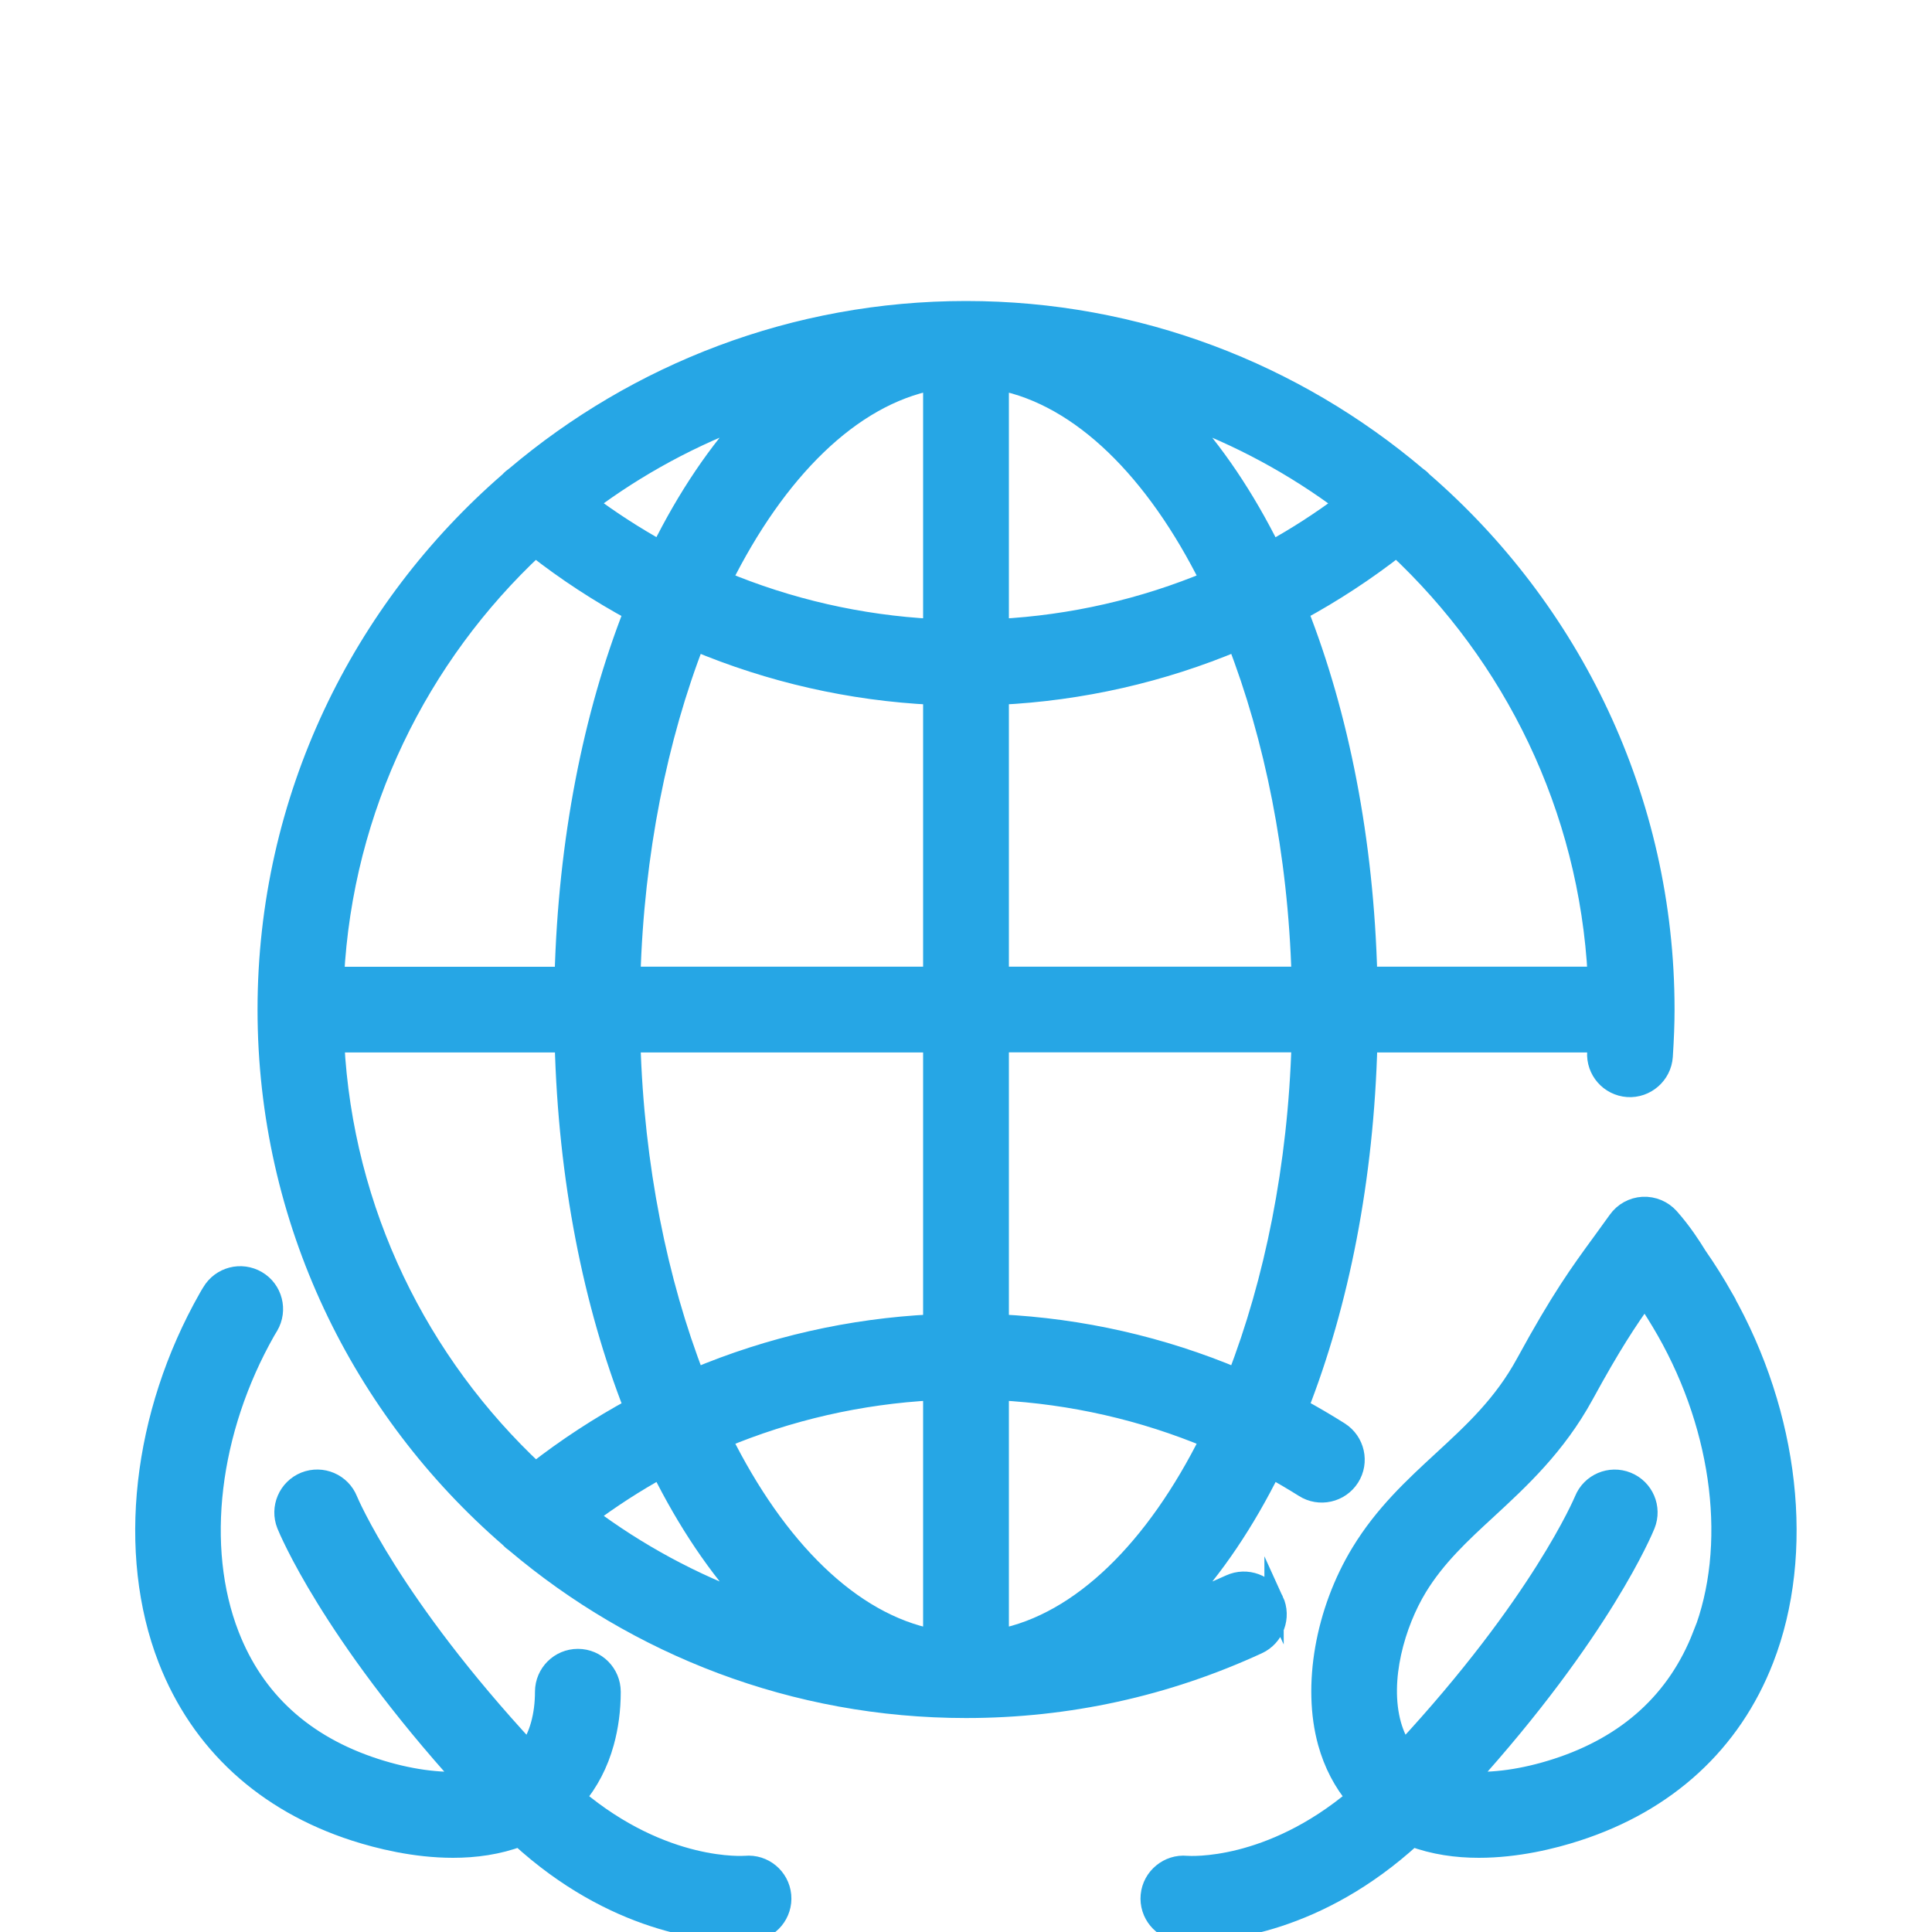 <?xml version="1.0" encoding="UTF-8"?>
<svg id="_レイヤー_1" data-name="レイヤー 1" xmlns="http://www.w3.org/2000/svg" viewBox="0 0 200 200">
  <defs>
    <style>
      .cls-1 {
        opacity: .85;
      }

      .cls-2 {
        fill: #0097e0;
        stroke: #0097e0;
        stroke-miterlimit: 10;
        stroke-width: 2px;
      }
    </style>
  </defs>
  <g class="cls-1">
    <path class="cls-2" d="M77.16,193.11c-.1,0-8.43.67-17.55-7.01,1.34-1.59,2.35-3.5,2.96-5.71.45-1.63.69-3.39.69-5.25,0-1.9-1.53-3.45-3.43-3.45h-.01c-1.89,0-3.43,1.53-3.44,3.43,0,1.24-.15,2.39-.44,3.43-.29,1.05-.72,1.94-1.26,2.7-14.15-15.26-18.58-25.79-18.65-25.97-.71-1.76-2.7-2.61-4.47-1.91-1.76.71-2.62,2.71-1.92,4.47.19.47,4.53,11.03,18.56,26.53-2.7.21-5.94-.23-9.34-1.33-7.39-2.39-12.47-7.02-15.09-13.76-3.55-9.12-2.1-21.2,3.76-31.52l.3-.5c.96-1.64.42-3.75-1.22-4.71-1.64-.96-3.74-.42-4.71,1.22l-.11.18c-.08.14-.17.27-.24.41-6.86,12.08-8.47,26.41-4.19,37.41,3.36,8.64,10.07,14.81,19.39,17.82,2.46.79,6.19,1.73,10.15,1.73,2.29,0,4.66-.32,6.89-1.16,9.81,8.99,19.56,9.84,22.86,9.84.67,0,1.07-.03,1.16-.04,1.89-.18,3.28-1.86,3.1-3.75-.18-1.89-1.86-3.28-3.75-3.1Z"/>
    <path class="cls-2" d="M178.44,134.35c-.85-1.5-1.76-2.95-2.7-4.3l-.14-.22c-.46-.74-1.42-2.27-2.77-3.79-.7-.78-1.71-1.2-2.76-1.15-1.05.06-2.01.59-2.61,1.44-.59.82-1.13,1.57-1.65,2.28-2.28,3.12-4.25,5.82-7.88,12.48-2.34,4.3-5.39,7.11-8.62,10.09-2.97,2.74-6.03,5.56-8.45,9.54-3.71,6.1-5.06,13.82-3.44,19.67.61,2.2,1.62,4.12,2.96,5.71-8.97,7.56-17.18,7.04-17.55,7.01-1.86-.18-3.57,1.21-3.75,3.1-.18,1.89,1.21,3.57,3.1,3.75.09,0,.49.04,1.16.04,3.3,0,13.05-.85,22.86-9.84,2.24.84,4.6,1.16,6.89,1.16,3.95,0,7.68-.93,10.14-1.73,9.32-3.01,16.03-9.17,19.39-17.82,4.28-11,2.67-25.33-4.19-37.41ZM176.22,169.27c-2.62,6.75-7.7,11.38-15.09,13.77-3.4,1.1-6.64,1.54-9.34,1.33,14.03-15.5,18.37-26.06,18.56-26.53.7-1.76-.15-3.75-1.91-4.46-1.76-.71-3.76.14-4.47,1.9-.05.11-4.45,10.67-18.65,25.97-.54-.76-.96-1.64-1.26-2.7-1.3-4.66.42-10.51,2.69-14.24,1.92-3.15,4.5-5.54,7.24-8.06,3.33-3.08,7.11-6.56,10-11.85,2.83-5.19,4.52-7.73,6.28-10.18.77,1.13,1.51,2.32,2.21,3.54,5.87,10.32,7.31,22.4,3.76,31.52Z"/>
    <path class="cls-2" d="M131.89,165.69c-.8-1.73-2.84-2.48-4.56-1.69-1.71.79-3.45,1.47-5.2,2.11,3.58-3.83,6.77-8.58,9.5-14.08,1.14.63,2.26,1.29,3.36,1.98,1.6,1.02,3.73.54,4.75-1.06,1.02-1.6.54-3.73-1.06-4.75-1.39-.88-2.81-1.71-4.25-2.49,4.22-10.75,6.8-23.67,7.16-37.76h23.77c-.02.31-.04.63-.06.96-.12,1.9,1.31,3.53,3.21,3.66,1.87.12,3.53-1.31,3.66-3.21.12-1.86.18-3.4.18-4.85,0-21.83-9.74-41.42-25.08-54.7-.18-.21-.39-.38-.61-.53-12.61-10.67-28.89-17.12-46.66-17.12s-34.05,6.45-46.66,17.12c-.22.15-.44.33-.62.54-15.33,13.28-25.06,32.86-25.06,54.69s9.74,41.43,25.08,54.7c.19.21.39.38.61.53,12.61,10.66,28.88,17.11,46.65,17.11,10.51,0,20.67-2.22,30.2-6.61,1.73-.79,2.48-2.84,1.69-4.56ZM103.44,71.96c8.5-.41,16.82-2.31,24.59-5.58,3.86,9.94,6.3,21.89,6.67,34.69h-31.26v-29.11ZM103.44,65.07v-25.68c8.49,1.66,16.18,9.36,21.82,20.7-6.9,2.89-14.28,4.58-21.82,4.98ZM122.11,42.9c6.17,2.22,11.92,5.34,17.08,9.21-2.42,1.81-4.94,3.44-7.57,4.89-2.73-5.5-5.93-10.26-9.51-14.1ZM96.56,39.39v25.68c-7.54-.4-14.92-2.09-21.82-4.98,5.64-11.34,13.33-19.05,21.82-20.7ZM68.38,56.99c-2.62-1.45-5.15-3.08-7.57-4.89,5.16-3.87,10.91-6.99,17.08-9.21-3.58,3.83-6.79,8.59-9.51,14.09ZM96.56,71.96v29.11h-31.26c.37-12.8,2.81-24.75,6.67-34.69,7.77,3.27,16.09,5.17,24.59,5.58ZM96.56,107.95v29.11c-8.5.41-16.83,2.31-24.59,5.58-3.86-9.94-6.3-21.89-6.67-34.69h31.26ZM96.56,143.96v25.68c-8.49-1.66-16.18-9.36-21.82-20.7,6.9-2.89,14.28-4.58,21.82-4.98ZM77.89,166.13c-6.17-2.22-11.92-5.34-17.08-9.21,2.42-1.81,4.94-3.44,7.57-4.89,2.73,5.5,5.93,10.26,9.51,14.1ZM103.44,169.64v-25.68c7.54.4,14.91,2.08,21.82,4.98-5.64,11.34-13.33,19.04-21.82,20.7ZM128.03,142.64c-7.78-3.28-16.09-5.17-24.59-5.58v-29.12h31.26c-.37,12.8-2.81,24.75-6.67,34.69ZM165.37,101.07h-23.79c-.36-14.09-2.94-27.01-7.17-37.77,3.56-1.93,6.96-4.15,10.17-6.66,12.04,11.23,19.87,26.92,20.78,44.43ZM55.41,56.65c3.21,2.52,6.62,4.74,10.17,6.66-4.22,10.75-6.8,23.67-7.17,37.77h-23.79c.91-17.5,8.74-33.2,20.78-44.43ZM34.63,107.95h23.79c.36,14.09,2.95,27.01,7.17,37.77-3.56,1.93-6.96,4.15-10.17,6.66-12.04-11.23-19.87-26.92-20.78-44.43Z"/>
  </g>
</svg>